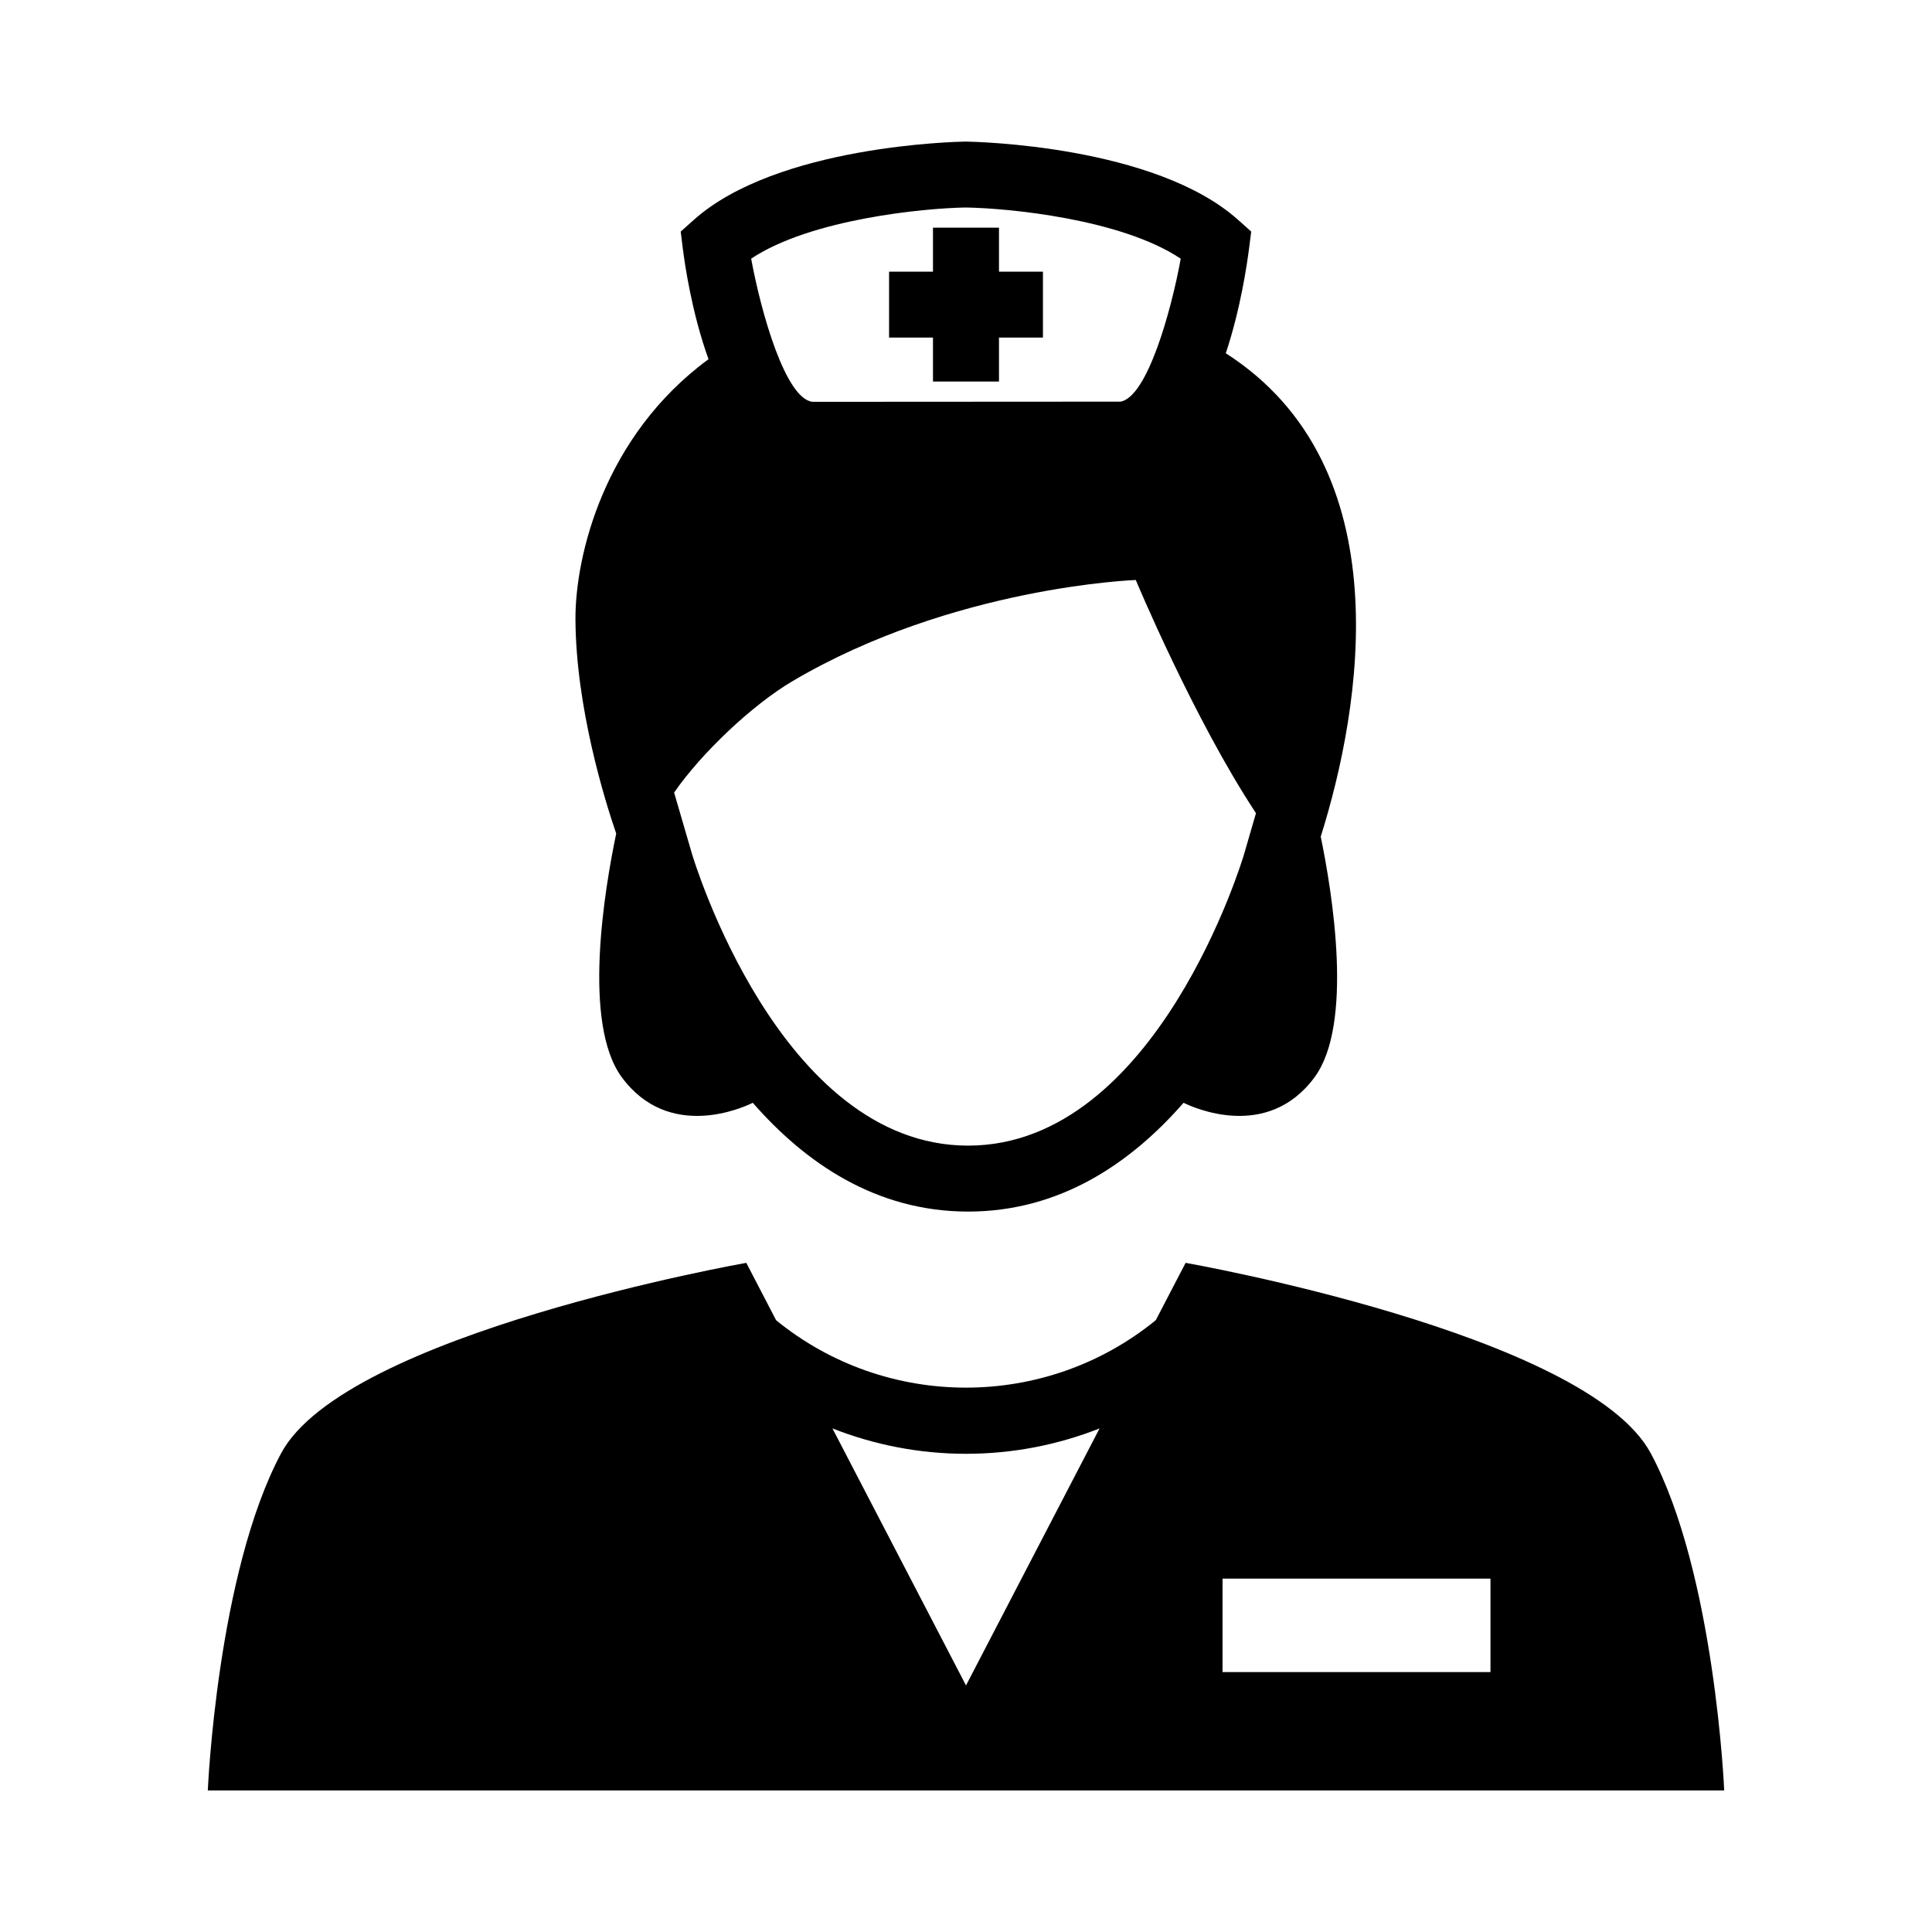 <?xml version="1.0" encoding="UTF-8"?>
<!-- Uploaded to: SVG Repo, www.svgrepo.com, Generator: SVG Repo Mixer Tools -->
<svg fill="#000000" width="800px" height="800px" version="1.1" viewBox="144 144 512 512" xmlns="http://www.w3.org/2000/svg">
 <g>
  <path d="m581.48 529.16c-16.973-31.789-123.28-50.492-123.28-50.492l-7.902 15.191c-29.191 23.836-71.43 23.836-100.62 0.016l-7.902-15.207s-106.34 18.703-123.29 50.492c-16.957 31.789-19.414 89.316-19.414 89.316h401.86s-2.457-57.531-19.445-89.316zm-181.48 61.496-35.395-68.109c11.133 4.375 23.082 6.723 35.395 6.723s24.246-2.332 35.395-6.723zm138.99-3.543h-71.004v-24.766h71.004z"/>
  <path d="m296.5 308.13c0.125 23.332 7.731 47.832 10.801 56.773-3.07 14.688-9.07 50.27 1.48 64.582 12.516 16.957 32.117 8.047 34.715 6.769 13.949 15.965 32.684 28.828 57.07 28.828s43.141-12.863 57.09-28.828c2.598 1.273 22.215 10.188 34.715-6.769 10.359-14.043 4.754-48.633 1.637-63.777 10.707-34.008 21.68-98.086-25.16-128.09 4-12.027 5.652-23.883 6.156-27.695l0.582-4.551-3.418-3.055c-22.121-19.836-70.016-20.766-72.297-20.797-2.047 0.031-49.941 0.977-72.059 20.797l-3.418 3.055 0.566 4.551c0.52 4 2.297 16.734 6.801 29.27-27.734 20.371-35.324 52.156-35.262 68.941zm177.18 62.281c-0.219 0.77-23.066 77.191-73.133 77.191-50.035 0-72.879-76.422-73.133-77.207l-4.769-16.359c7.305-10.562 20.797-23.285 31.348-29.504 42.508-25.098 91-26.828 91-26.828s15.336 36.777 31.852 61.797zm-73.809-171.42c11.066 0.156 41.203 2.977 57.039 13.57-2.598 14.168-8.91 36.59-15.934 37.879l-81.648 0.047c-7.133-0.77-13.617-23.523-16.262-37.941 15.824-10.535 45.957-13.383 56.805-13.555z"/>
  <path d="m391.25 245.11h17.492v-11.652h11.648v-17.461h-11.648v-11.664h-17.492v11.664h-11.637v17.461h11.637z"/>
 </g>
</svg>